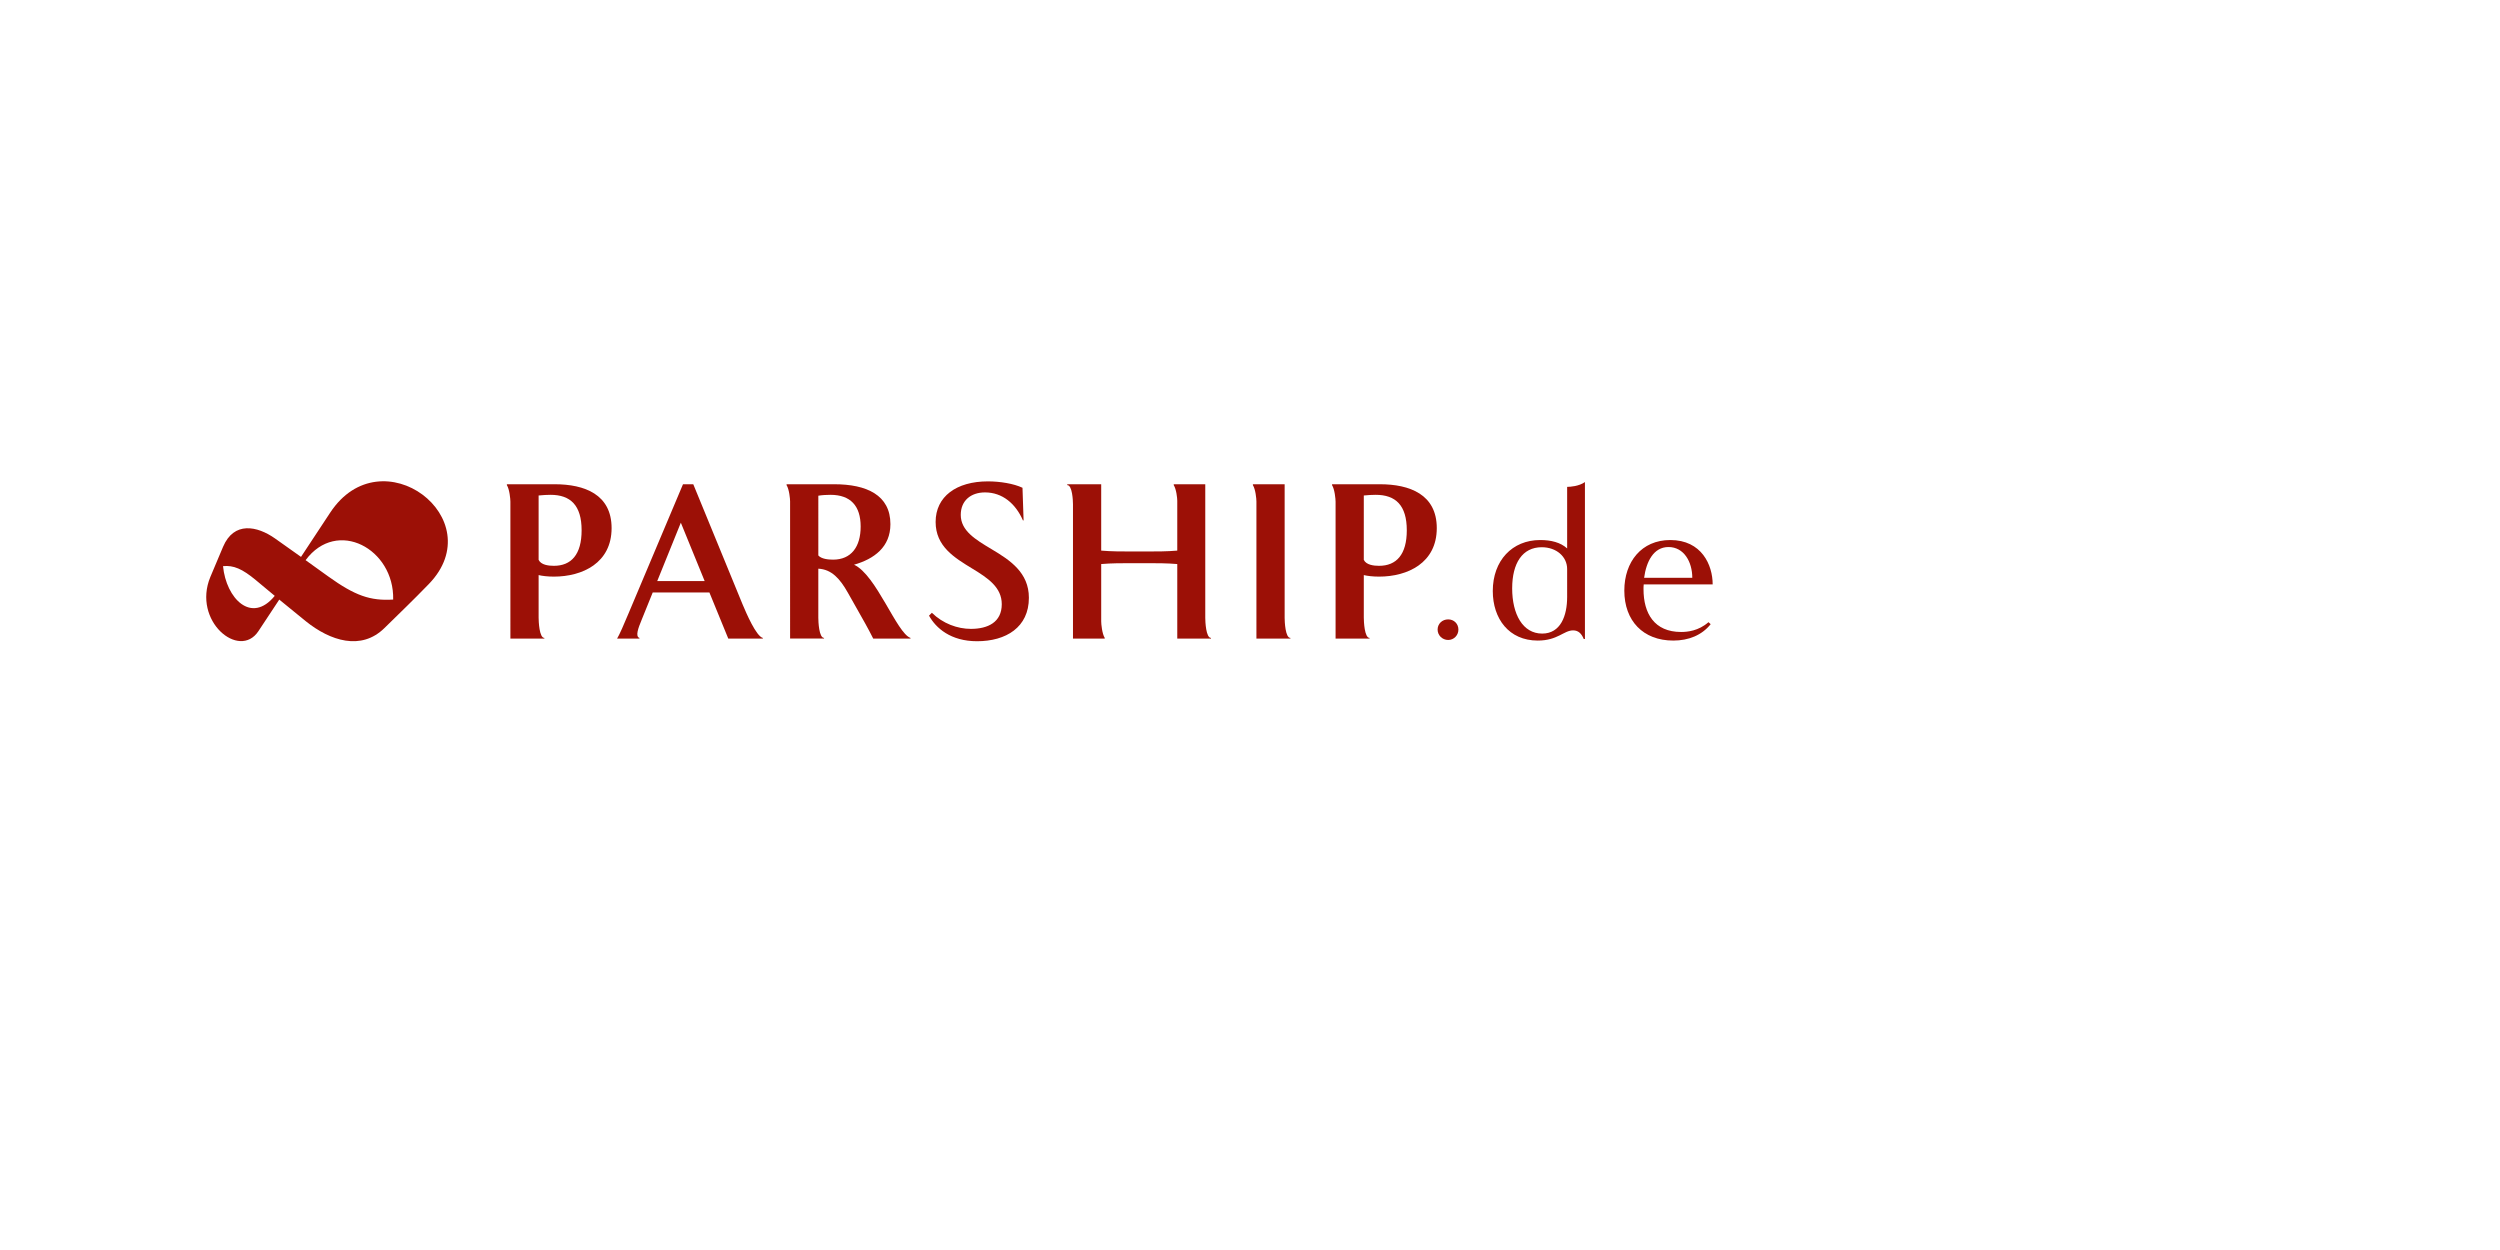 <?xml version="1.0" encoding="utf-8"?>
<!-- Generator: Adobe Illustrator 15.0.2, SVG Export Plug-In . SVG Version: 6.00 Build 0)  -->
<!DOCTYPE svg PUBLIC "-//W3C//DTD SVG 1.1//EN" "http://www.w3.org/Graphics/SVG/1.1/DTD/svg11.dtd">
<svg version="1.1" xmlns="http://www.w3.org/2000/svg" xmlns:xlink="http://www.w3.org/1999/xlink" x="0px" y="0px"
	 width="850.394px" height="425.197px" viewBox="0 0 850.394 425.197" enable-background="new 0 0 850.394 425.197"
	 xml:space="preserve">
<g id="P_x5F_flaeche">
	<rect x="18.026" y="112.222" fill="none" width="616.999" height="157.73"/>
</g>
<g id="PAR.de">
	<path fill-rule="evenodd" clip-rule="evenodd" fill="#9C1006" d="M93.457,202.685c-1.987-1.65-4.018-3.341-6.379-5.308
		c-4.696-3.913-7.645-5.143-11.214-4.797C76.93,203.6,85.541,212.403,93.457,202.685L93.457,202.685z M133.742,203.946
		c0.41-17.267-19.111-27.797-29.791-13.4c2.361,1.694,4.761,3.419,7.677,5.518C120.807,202.657,125.978,204.428,133.742,203.946
		L133.742,203.946z M112.291,174.419c17.447-26.59,55.115,2.023,33.575,24.247c-5.768,5.949-9.179,9.152-15.084,14.964
		c-7.913,7.786-18.419,4.407-26.812-2.353c-3.522-2.84-6.272-5.091-8.974-7.321c-2.153,3.262-4.439,6.734-7.107,10.759
		c-6.497,9.809-22.538-3.5-16.334-18.461c1.954-4.718,2.538-6.062,4.333-10.278c3.699-8.688,11.562-7.105,17.673-2.809
		c3.473,2.447,6.194,4.378,8.833,6.264C105.419,184.868,108.476,180.23,112.291,174.419L112.291,174.419z"/>
	<g>
		<path fill="#9C1006" d="M173.616,170.644c0-0.9-0.3-4.2-1.2-5.625v-0.3h16.274c10.125,0,19.349,3.45,19.349,14.925
			c0,11.849-9.9,16.499-19.649,16.499c-2.025,0-3.975-0.225-5.175-0.525v14.475c0,1.275,0.225,6.9,1.95,6.9v0.225h-11.55V170.644z
			 M183.215,190.443c0.825,1.725,3.375,2.025,5.175,2.025c5.925,0,9.45-3.825,9.45-12.075c0-8.549-3.825-12.074-10.575-12.074
			c-1.125,0-2.55,0.075-4.05,0.225V190.443z"/>
		<path fill="#9C1006" d="M209.912,217.217c0.803-1.313,2.336-4.818,3.942-8.687l18.468-43.799h3.504l16.717,40.732
			c1.314,3.139,4.672,10.95,6.935,11.534v0.219h-11.752l-6.424-15.694h-19.271l-3.723,9.197c-1.241,2.993-2.263,5.768-0.803,6.278
			v0.219H209.912z M239.695,197.653l-8.103-19.855l-8.03,19.855H239.695z"/>
		<path fill="#9C1006" d="M268.758,170.569c0-0.9-0.3-4.125-1.2-5.55v-0.3h16.199c11.024,0,19.124,3.675,19.124,13.575
			c0,7.8-5.549,11.85-12.375,13.799c7.575,3.45,14.55,23.324,19.199,24.899v0.225h-12.674c-1.725-3.45-3.75-6.975-5.7-10.425
			l-2.925-5.175c-2.7-4.8-5.55-7.949-10.05-8.174v16.724c0,1.275,0.225,6.825,1.95,6.825v0.225h-11.55V170.569z M278.358,188.943
			c1.05,1.2,3.375,1.425,5.025,1.425c6.15,0,9.375-4.35,9.375-11.25c0-7.049-3.45-10.799-10.274-10.799
			c-1.125,0-2.85,0.075-4.125,0.3V188.943z"/>
		<path fill="#9C1006" d="M316.984,208.442c3.75,3.675,8.7,5.475,13.274,5.475c5.775,0,10.5-2.25,10.5-8.4
			c0-5.7-4.65-8.85-9.975-12.074c-6.15-3.75-12.524-7.575-12.524-15.899c0-8.625,7.05-13.799,17.774-13.799
			c4.125,0,8.774,0.75,11.774,2.175l0.375,11.1h-0.225c-2.475-5.7-6.975-9.525-12.899-9.525c-4.8,0-8.25,2.775-8.25,7.65
			c0,5.4,5.024,8.399,10.424,11.625c6.3,3.75,12.75,7.95,12.75,16.574c0,10.05-7.8,14.775-17.625,14.775c-9,0-14.024-4.5-16.349-8.7
			L316.984,208.442z"/>
		<path fill="#9C1006" d="M364.983,171.543c0-1.275-0.225-6.524-1.95-6.524v-0.3h11.549v22.574c3.525,0.3,6.975,0.3,10.5,0.3h4.875
			c3.525,0,6.975,0,10.5-0.3v-16.949c0-0.9-0.3-3.9-1.2-5.325v-0.3h10.725v45.448c0,1.275,0.225,6.825,1.95,6.825v0.225h-11.475
			v-25.349c-3.525-0.3-6.975-0.3-10.5-0.3h-4.875c-3.524,0-6.975,0-10.5,0.3v19.5c0,0.9,0.3,4.199,1.2,5.625v0.225h-10.8V171.543z"
			/>
		<path fill="#9C1006" d="M427.382,170.569c0-0.9-0.3-4.125-1.2-5.55v-0.3h10.8v45.448c0,1.275,0.226,6.825,1.95,6.825v0.225h-11.55
			V170.569z"/>
		<path fill="#9C1006" d="M454.307,170.644c0-0.9-0.301-4.2-1.201-5.625v-0.3h16.275c10.125,0,19.35,3.45,19.35,14.925
			c0,11.849-9.9,16.499-19.65,16.499c-2.023,0-3.975-0.225-5.174-0.525v14.475c0,1.275,0.225,6.9,1.949,6.9v0.225h-11.549V170.644z
			 M463.906,190.443c0.824,1.725,3.375,2.025,5.174,2.025c5.926,0,9.451-3.825,9.451-12.075c0-8.549-3.826-12.074-10.576-12.074
			c-1.125,0-2.549,0.075-4.049,0.225V190.443z"/>
		<path fill="#9C1006" d="M492.617,210.689c1.973,0,3.469,1.496,3.469,3.468s-1.564,3.535-3.469,3.535
			c-1.971,0-3.604-1.563-3.604-3.535S490.578,210.689,492.617,210.689z"/>
		<path fill="#9C1006" d="M538.719,217.353c-0.748-1.835-1.836-2.923-3.604-2.923c-3.195,0-5.236,3.467-12.035,3.467
			c-9.791,0-15.299-7.411-15.299-16.862c0-10.335,6.596-17.338,16.115-17.338c3.74,0,6.936,0.816,9.18,2.855V165.61
			c1.088,0,4.012-0.204,6.051-1.632v53.375H538.719z M533.076,193.555c0-4.215-3.672-7.411-8.637-7.411
			c-6.594,0-10.063,5.439-10.063,14.006c0,8.771,3.604,15.367,10.199,15.367c6.324,0,8.5-6.12,8.5-12.443V193.555z"/>
		<path fill="#9C1006" d="M581.898,212.321c-2.99,3.739-7.479,5.575-12.715,5.575c-10.266,0-16.658-6.731-16.658-16.998
			c0-9.791,5.848-17.202,15.639-17.202c10.676,0,14.414,8.499,14.414,15.094h-23.457c-0.068,0.748-0.068,0.952-0.068,1.632
			c0,8.227,3.672,14.55,12.783,14.55c2.107,0,5.916-0.34,9.314-3.331L581.898,212.321z M575.645,196.547
			c0-5.439-2.857-10.471-8.092-10.471c-5.1,0-7.547,4.963-8.295,10.471H575.645z"/>
	</g>
</g>
</svg>
